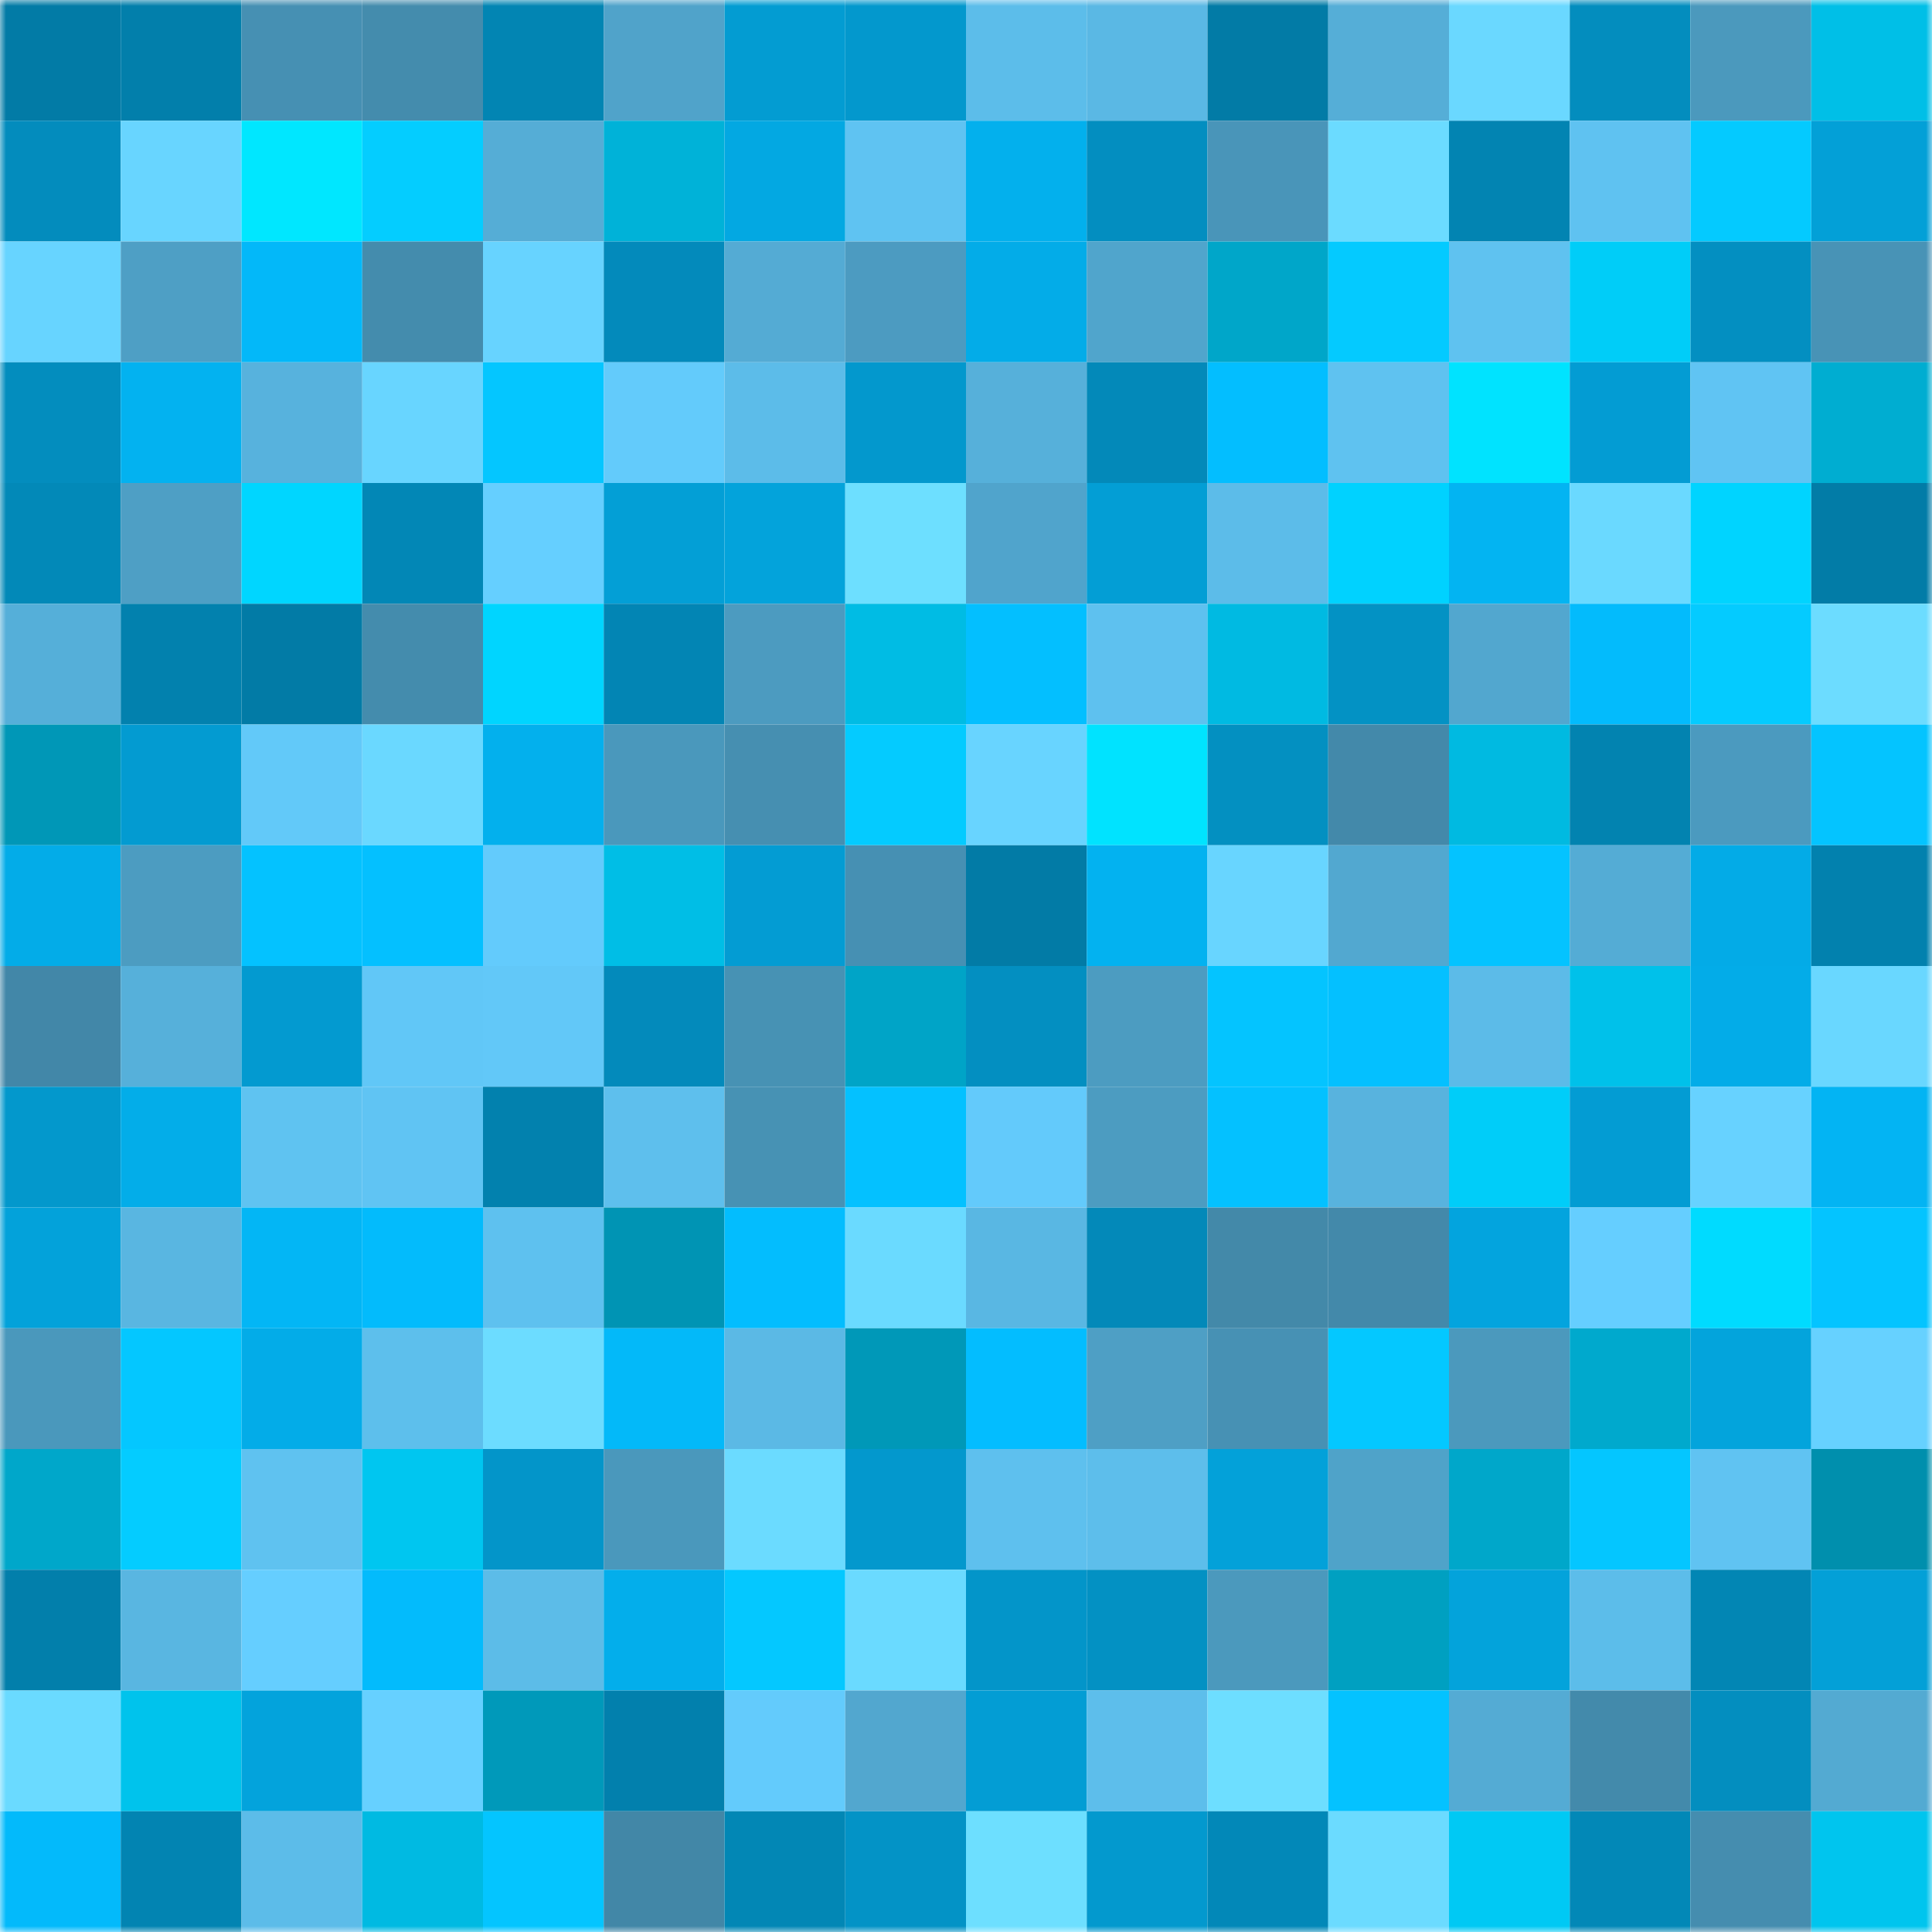 <svg viewBox="0 0 160 160" fill="none" role="img" xmlns="http://www.w3.org/2000/svg" width="240" height="240" name="ens%2Cpunk0017.eth"><mask id="222542837" mask-type="alpha" maskUnits="userSpaceOnUse" x="0" y="0" width="160" height="160"><rect width="160" height="160" fill="#FFFFFF"></rect></mask><g mask="url(#222542837)"><rect x="0" y="0" width="10" height="10" fill="#027ba6"></rect><rect x="10" y="0" width="10" height="10" fill="#027fab"></rect><rect x="20" y="0" width="10" height="10" fill="#4690b3"></rect><rect x="30" y="0" width="10" height="10" fill="#448cad"></rect><rect x="40" y="0" width="10" height="10" fill="#0285b3"></rect><rect x="50" y="0" width="10" height="10" fill="#50a3ca"></rect><rect x="60" y="0" width="10" height="10" fill="#039cd2"></rect><rect x="70" y="0" width="10" height="10" fill="#0398cd"></rect><rect x="80" y="0" width="10" height="10" fill="#5cbdea"></rect><rect x="90" y="0" width="10" height="10" fill="#5ab8e4"></rect><rect x="100" y="0" width="10" height="10" fill="#027ba6"></rect><rect x="110" y="0" width="10" height="10" fill="#55aed7"></rect><rect x="120" y="0" width="10" height="10" fill="#6ad8ff"></rect><rect x="130" y="0" width="10" height="10" fill="#038dbe"></rect><rect x="140" y="0" width="10" height="10" fill="#4b99bd"></rect><rect x="150" y="0" width="10" height="10" fill="#00bfe7"></rect><rect x="0" y="10" width="10" height="10" fill="#038cbd"></rect><rect x="10" y="10" width="10" height="10" fill="#68d5ff"></rect><rect x="20" y="10" width="10" height="10" fill="#00e7ff"></rect><rect x="30" y="10" width="10" height="10" fill="#04cdff"></rect><rect x="40" y="10" width="10" height="10" fill="#55add6"></rect><rect x="50" y="10" width="10" height="10" fill="#00b2d8"></rect><rect x="60" y="10" width="10" height="10" fill="#03a8e2"></rect><rect x="70" y="10" width="10" height="10" fill="#5fc3f2"></rect><rect x="80" y="10" width="10" height="10" fill="#03b0ed"></rect><rect x="90" y="10" width="10" height="10" fill="#038ec0"></rect><rect x="100" y="10" width="10" height="10" fill="#4995b9"></rect><rect x="110" y="10" width="10" height="10" fill="#6bdbff"></rect><rect x="120" y="10" width="10" height="10" fill="#0284b2"></rect><rect x="130" y="10" width="10" height="10" fill="#5fc2f1"></rect><rect x="140" y="10" width="10" height="10" fill="#04caff"></rect><rect x="150" y="10" width="10" height="10" fill="#03a0d7"></rect><rect x="0" y="20" width="10" height="10" fill="#67d4ff"></rect><rect x="10" y="20" width="10" height="10" fill="#4e9fc5"></rect><rect x="20" y="20" width="10" height="10" fill="#03b8f9"></rect><rect x="30" y="20" width="10" height="10" fill="#448cad"></rect><rect x="40" y="20" width="10" height="10" fill="#67d3ff"></rect><rect x="50" y="20" width="10" height="10" fill="#038abb"></rect><rect x="60" y="20" width="10" height="10" fill="#54abd4"></rect><rect x="70" y="20" width="10" height="10" fill="#4c9bc1"></rect><rect x="80" y="20" width="10" height="10" fill="#03ace8"></rect><rect x="90" y="20" width="10" height="10" fill="#50a5cc"></rect><rect x="100" y="20" width="10" height="10" fill="#00a6c9"></rect><rect x="110" y="20" width="10" height="10" fill="#04caff"></rect><rect x="120" y="20" width="10" height="10" fill="#5fc2f0"></rect><rect x="130" y="20" width="10" height="10" fill="#00cdf8"></rect><rect x="140" y="20" width="10" height="10" fill="#038fc1"></rect><rect x="150" y="20" width="10" height="10" fill="#4893b6"></rect><rect x="0" y="30" width="10" height="10" fill="#038dbe"></rect><rect x="10" y="30" width="10" height="10" fill="#03b2f0"></rect><rect x="20" y="30" width="10" height="10" fill="#57b2dd"></rect><rect x="30" y="30" width="10" height="10" fill="#68d5ff"></rect><rect x="40" y="30" width="10" height="10" fill="#04c6ff"></rect><rect x="50" y="30" width="10" height="10" fill="#63cbfb"></rect><rect x="60" y="30" width="10" height="10" fill="#5cbce9"></rect><rect x="70" y="30" width="10" height="10" fill="#0398cd"></rect><rect x="80" y="30" width="10" height="10" fill="#56b0da"></rect><rect x="90" y="30" width="10" height="10" fill="#0389b9"></rect><rect x="100" y="30" width="10" height="10" fill="#03beff"></rect><rect x="110" y="30" width="10" height="10" fill="#5fc2f0"></rect><rect x="120" y="30" width="10" height="10" fill="#00e3ff"></rect><rect x="130" y="30" width="10" height="10" fill="#039cd3"></rect><rect x="140" y="30" width="10" height="10" fill="#60c4f3"></rect><rect x="150" y="30" width="10" height="10" fill="#00add1"></rect><rect x="0" y="40" width="10" height="10" fill="#0289b8"></rect><rect x="10" y="40" width="10" height="10" fill="#4e9fc5"></rect><rect x="20" y="40" width="10" height="10" fill="#00d6ff"></rect><rect x="30" y="40" width="10" height="10" fill="#0287b6"></rect><rect x="40" y="40" width="10" height="10" fill="#65cfff"></rect><rect x="50" y="40" width="10" height="10" fill="#039fd6"></rect><rect x="60" y="40" width="10" height="10" fill="#03a3db"></rect><rect x="70" y="40" width="10" height="10" fill="#6ddfff"></rect><rect x="80" y="40" width="10" height="10" fill="#50a4cc"></rect><rect x="90" y="40" width="10" height="10" fill="#039ed5"></rect><rect x="100" y="40" width="10" height="10" fill="#5cbce9"></rect><rect x="110" y="40" width="10" height="10" fill="#00d2ff"></rect><rect x="120" y="40" width="10" height="10" fill="#03b4f2"></rect><rect x="130" y="40" width="10" height="10" fill="#6ad9ff"></rect><rect x="140" y="40" width="10" height="10" fill="#00d4ff"></rect><rect x="150" y="40" width="10" height="10" fill="#027ca7"></rect><rect x="0" y="50" width="10" height="10" fill="#55afd9"></rect><rect x="10" y="50" width="10" height="10" fill="#0281ae"></rect><rect x="20" y="50" width="10" height="10" fill="#027ba6"></rect><rect x="30" y="50" width="10" height="10" fill="#448cad"></rect><rect x="40" y="50" width="10" height="10" fill="#00d5ff"></rect><rect x="50" y="50" width="10" height="10" fill="#0285b4"></rect><rect x="60" y="50" width="10" height="10" fill="#4c9bc0"></rect><rect x="70" y="50" width="10" height="10" fill="#00bce4"></rect><rect x="80" y="50" width="10" height="10" fill="#03bfff"></rect><rect x="90" y="50" width="10" height="10" fill="#5ec1ef"></rect><rect x="100" y="50" width="10" height="10" fill="#00bae2"></rect><rect x="110" y="50" width="10" height="10" fill="#0392c4"></rect><rect x="120" y="50" width="10" height="10" fill="#52a7cf"></rect><rect x="130" y="50" width="10" height="10" fill="#03bbfc"></rect><rect x="140" y="50" width="10" height="10" fill="#04cbff"></rect><rect x="150" y="50" width="10" height="10" fill="#6cdcff"></rect><rect x="0" y="60" width="10" height="10" fill="#0097b7"></rect><rect x="10" y="60" width="10" height="10" fill="#039bd1"></rect><rect x="20" y="60" width="10" height="10" fill="#62c9f9"></rect><rect x="30" y="60" width="10" height="10" fill="#6ad8ff"></rect><rect x="40" y="60" width="10" height="10" fill="#03b0ed"></rect><rect x="50" y="60" width="10" height="10" fill="#4a98bc"></rect><rect x="60" y="60" width="10" height="10" fill="#468fb1"></rect><rect x="70" y="60" width="10" height="10" fill="#04cbff"></rect><rect x="80" y="60" width="10" height="10" fill="#68d4ff"></rect><rect x="90" y="60" width="10" height="10" fill="#00e3ff"></rect><rect x="100" y="60" width="10" height="10" fill="#0390c1"></rect><rect x="110" y="60" width="10" height="10" fill="#4389aa"></rect><rect x="120" y="60" width="10" height="10" fill="#00bae1"></rect><rect x="130" y="60" width="10" height="10" fill="#0283b0"></rect><rect x="140" y="60" width="10" height="10" fill="#4b9abf"></rect><rect x="150" y="60" width="10" height="10" fill="#04c4ff"></rect><rect x="0" y="70" width="10" height="10" fill="#03ace8"></rect><rect x="10" y="70" width="10" height="10" fill="#4c9cc1"></rect><rect x="20" y="70" width="10" height="10" fill="#04c2ff"></rect><rect x="30" y="70" width="10" height="10" fill="#04c0ff"></rect><rect x="40" y="70" width="10" height="10" fill="#63cbfc"></rect><rect x="50" y="70" width="10" height="10" fill="#00bee6"></rect><rect x="60" y="70" width="10" height="10" fill="#039cd3"></rect><rect x="70" y="70" width="10" height="10" fill="#4690b3"></rect><rect x="80" y="70" width="10" height="10" fill="#027ba6"></rect><rect x="90" y="70" width="10" height="10" fill="#03b2f0"></rect><rect x="100" y="70" width="10" height="10" fill="#68d5ff"></rect><rect x="110" y="70" width="10" height="10" fill="#52a8d0"></rect><rect x="120" y="70" width="10" height="10" fill="#04c3ff"></rect><rect x="130" y="70" width="10" height="10" fill="#54acd5"></rect><rect x="140" y="70" width="10" height="10" fill="#03abe7"></rect><rect x="150" y="70" width="10" height="10" fill="#0281ae"></rect><rect x="0" y="80" width="10" height="10" fill="#4287a8"></rect><rect x="10" y="80" width="10" height="10" fill="#56b0da"></rect><rect x="20" y="80" width="10" height="10" fill="#039ad0"></rect><rect x="30" y="80" width="10" height="10" fill="#61c7f7"></rect><rect x="40" y="80" width="10" height="10" fill="#62c8f8"></rect><rect x="50" y="80" width="10" height="10" fill="#038abb"></rect><rect x="60" y="80" width="10" height="10" fill="#4792b4"></rect><rect x="70" y="80" width="10" height="10" fill="#00a4c7"></rect><rect x="80" y="80" width="10" height="10" fill="#038fc1"></rect><rect x="90" y="80" width="10" height="10" fill="#4c9cc1"></rect><rect x="100" y="80" width="10" height="10" fill="#04c4ff"></rect><rect x="110" y="80" width="10" height="10" fill="#04c0ff"></rect><rect x="120" y="80" width="10" height="10" fill="#5cbbe8"></rect><rect x="130" y="80" width="10" height="10" fill="#00c1ea"></rect><rect x="140" y="80" width="10" height="10" fill="#03ace8"></rect><rect x="150" y="80" width="10" height="10" fill="#69d7ff"></rect><rect x="0" y="90" width="10" height="10" fill="#0398cc"></rect><rect x="10" y="90" width="10" height="10" fill="#03ade9"></rect><rect x="20" y="90" width="10" height="10" fill="#5fc3f1"></rect><rect x="30" y="90" width="10" height="10" fill="#60c4f3"></rect><rect x="40" y="90" width="10" height="10" fill="#0281ae"></rect><rect x="50" y="90" width="10" height="10" fill="#5ebfed"></rect><rect x="60" y="90" width="10" height="10" fill="#4792b4"></rect><rect x="70" y="90" width="10" height="10" fill="#04c1ff"></rect><rect x="80" y="90" width="10" height="10" fill="#63cafb"></rect><rect x="90" y="90" width="10" height="10" fill="#4c9cc1"></rect><rect x="100" y="90" width="10" height="10" fill="#04c1ff"></rect><rect x="110" y="90" width="10" height="10" fill="#58b3de"></rect><rect x="120" y="90" width="10" height="10" fill="#00cdf9"></rect><rect x="130" y="90" width="10" height="10" fill="#039cd3"></rect><rect x="140" y="90" width="10" height="10" fill="#67d2ff"></rect><rect x="150" y="90" width="10" height="10" fill="#03b4f3"></rect><rect x="0" y="100" width="10" height="10" fill="#03a2da"></rect><rect x="10" y="100" width="10" height="10" fill="#59b6e1"></rect><rect x="20" y="100" width="10" height="10" fill="#03b6f5"></rect><rect x="30" y="100" width="10" height="10" fill="#03bbfc"></rect><rect x="40" y="100" width="10" height="10" fill="#5ec1ef"></rect><rect x="50" y="100" width="10" height="10" fill="#0094b4"></rect><rect x="60" y="100" width="10" height="10" fill="#03bdfe"></rect><rect x="70" y="100" width="10" height="10" fill="#6adaff"></rect><rect x="80" y="100" width="10" height="10" fill="#59b7e3"></rect><rect x="90" y="100" width="10" height="10" fill="#0389b9"></rect><rect x="100" y="100" width="10" height="10" fill="#4389a9"></rect><rect x="110" y="100" width="10" height="10" fill="#4389aa"></rect><rect x="120" y="100" width="10" height="10" fill="#03a4de"></rect><rect x="130" y="100" width="10" height="10" fill="#65ceff"></rect><rect x="140" y="100" width="10" height="10" fill="#00dbff"></rect><rect x="150" y="100" width="10" height="10" fill="#04c4ff"></rect><rect x="0" y="110" width="10" height="10" fill="#4a98bc"></rect><rect x="10" y="110" width="10" height="10" fill="#04c7ff"></rect><rect x="20" y="110" width="10" height="10" fill="#03ace8"></rect><rect x="30" y="110" width="10" height="10" fill="#5dbfec"></rect><rect x="40" y="110" width="10" height="10" fill="#6cdcff"></rect><rect x="50" y="110" width="10" height="10" fill="#03b9f9"></rect><rect x="60" y="110" width="10" height="10" fill="#5bb9e5"></rect><rect x="70" y="110" width="10" height="10" fill="#0098b8"></rect><rect x="80" y="110" width="10" height="10" fill="#03bdff"></rect><rect x="90" y="110" width="10" height="10" fill="#4e9fc5"></rect><rect x="100" y="110" width="10" height="10" fill="#4791b4"></rect><rect x="110" y="110" width="10" height="10" fill="#04c8ff"></rect><rect x="120" y="110" width="10" height="10" fill="#4b99bd"></rect><rect x="130" y="110" width="10" height="10" fill="#00a9cd"></rect><rect x="140" y="110" width="10" height="10" fill="#03a4dc"></rect><rect x="150" y="110" width="10" height="10" fill="#66d1ff"></rect><rect x="0" y="120" width="10" height="10" fill="#00a7ca"></rect><rect x="10" y="120" width="10" height="10" fill="#04ccff"></rect><rect x="20" y="120" width="10" height="10" fill="#5fc2f0"></rect><rect x="30" y="120" width="10" height="10" fill="#00c6f0"></rect><rect x="40" y="120" width="10" height="10" fill="#0395c9"></rect><rect x="50" y="120" width="10" height="10" fill="#4a98bc"></rect><rect x="60" y="120" width="10" height="10" fill="#6bdbff"></rect><rect x="70" y="120" width="10" height="10" fill="#0398cd"></rect><rect x="80" y="120" width="10" height="10" fill="#5ec0ee"></rect><rect x="90" y="120" width="10" height="10" fill="#5dbeeb"></rect><rect x="100" y="120" width="10" height="10" fill="#03a1d9"></rect><rect x="110" y="120" width="10" height="10" fill="#4fa3c9"></rect><rect x="120" y="120" width="10" height="10" fill="#00a7ca"></rect><rect x="130" y="120" width="10" height="10" fill="#04c6ff"></rect><rect x="140" y="120" width="10" height="10" fill="#60c3f2"></rect><rect x="150" y="120" width="10" height="10" fill="#008fad"></rect><rect x="0" y="130" width="10" height="10" fill="#027fab"></rect><rect x="10" y="130" width="10" height="10" fill="#59b6e1"></rect><rect x="20" y="130" width="10" height="10" fill="#65ceff"></rect><rect x="30" y="130" width="10" height="10" fill="#03bbfc"></rect><rect x="40" y="130" width="10" height="10" fill="#5cbce8"></rect><rect x="50" y="130" width="10" height="10" fill="#03aeeb"></rect><rect x="60" y="130" width="10" height="10" fill="#04c8ff"></rect><rect x="70" y="130" width="10" height="10" fill="#6adaff"></rect><rect x="80" y="130" width="10" height="10" fill="#0395c9"></rect><rect x="90" y="130" width="10" height="10" fill="#0391c3"></rect><rect x="100" y="130" width="10" height="10" fill="#4b99bd"></rect><rect x="110" y="130" width="10" height="10" fill="#00a0c1"></rect><rect x="120" y="130" width="10" height="10" fill="#03a3db"></rect><rect x="130" y="130" width="10" height="10" fill="#5cbdea"></rect><rect x="140" y="130" width="10" height="10" fill="#0286b4"></rect><rect x="150" y="130" width="10" height="10" fill="#03a0d7"></rect><rect x="0" y="140" width="10" height="10" fill="#6adaff"></rect><rect x="10" y="140" width="10" height="10" fill="#00c3ec"></rect><rect x="20" y="140" width="10" height="10" fill="#03a3dc"></rect><rect x="30" y="140" width="10" height="10" fill="#66d0ff"></rect><rect x="40" y="140" width="10" height="10" fill="#0099ba"></rect><rect x="50" y="140" width="10" height="10" fill="#0280ad"></rect><rect x="60" y="140" width="10" height="10" fill="#63cbfc"></rect><rect x="70" y="140" width="10" height="10" fill="#52a7cf"></rect><rect x="80" y="140" width="10" height="10" fill="#039dd4"></rect><rect x="90" y="140" width="10" height="10" fill="#5dbeeb"></rect><rect x="100" y="140" width="10" height="10" fill="#6ddeff"></rect><rect x="110" y="140" width="10" height="10" fill="#04c2ff"></rect><rect x="120" y="140" width="10" height="10" fill="#54abd4"></rect><rect x="130" y="140" width="10" height="10" fill="#438aab"></rect><rect x="140" y="140" width="10" height="10" fill="#038ebf"></rect><rect x="150" y="140" width="10" height="10" fill="#53aad2"></rect><rect x="0" y="150" width="10" height="10" fill="#03bafb"></rect><rect x="10" y="150" width="10" height="10" fill="#0284b2"></rect><rect x="20" y="150" width="10" height="10" fill="#5cbce9"></rect><rect x="30" y="150" width="10" height="10" fill="#00bae2"></rect><rect x="40" y="150" width="10" height="10" fill="#04c5ff"></rect><rect x="50" y="150" width="10" height="10" fill="#4287a7"></rect><rect x="60" y="150" width="10" height="10" fill="#0287b5"></rect><rect x="70" y="150" width="10" height="10" fill="#0393c6"></rect><rect x="80" y="150" width="10" height="10" fill="#6ddfff"></rect><rect x="90" y="150" width="10" height="10" fill="#0399ce"></rect><rect x="100" y="150" width="10" height="10" fill="#0288b8"></rect><rect x="110" y="150" width="10" height="10" fill="#6bdbff"></rect><rect x="120" y="150" width="10" height="10" fill="#00c9f4"></rect><rect x="130" y="150" width="10" height="10" fill="#0288b7"></rect><rect x="140" y="150" width="10" height="10" fill="#458daf"></rect><rect x="150" y="150" width="10" height="10" fill="#00c5ee"></rect></g></svg>